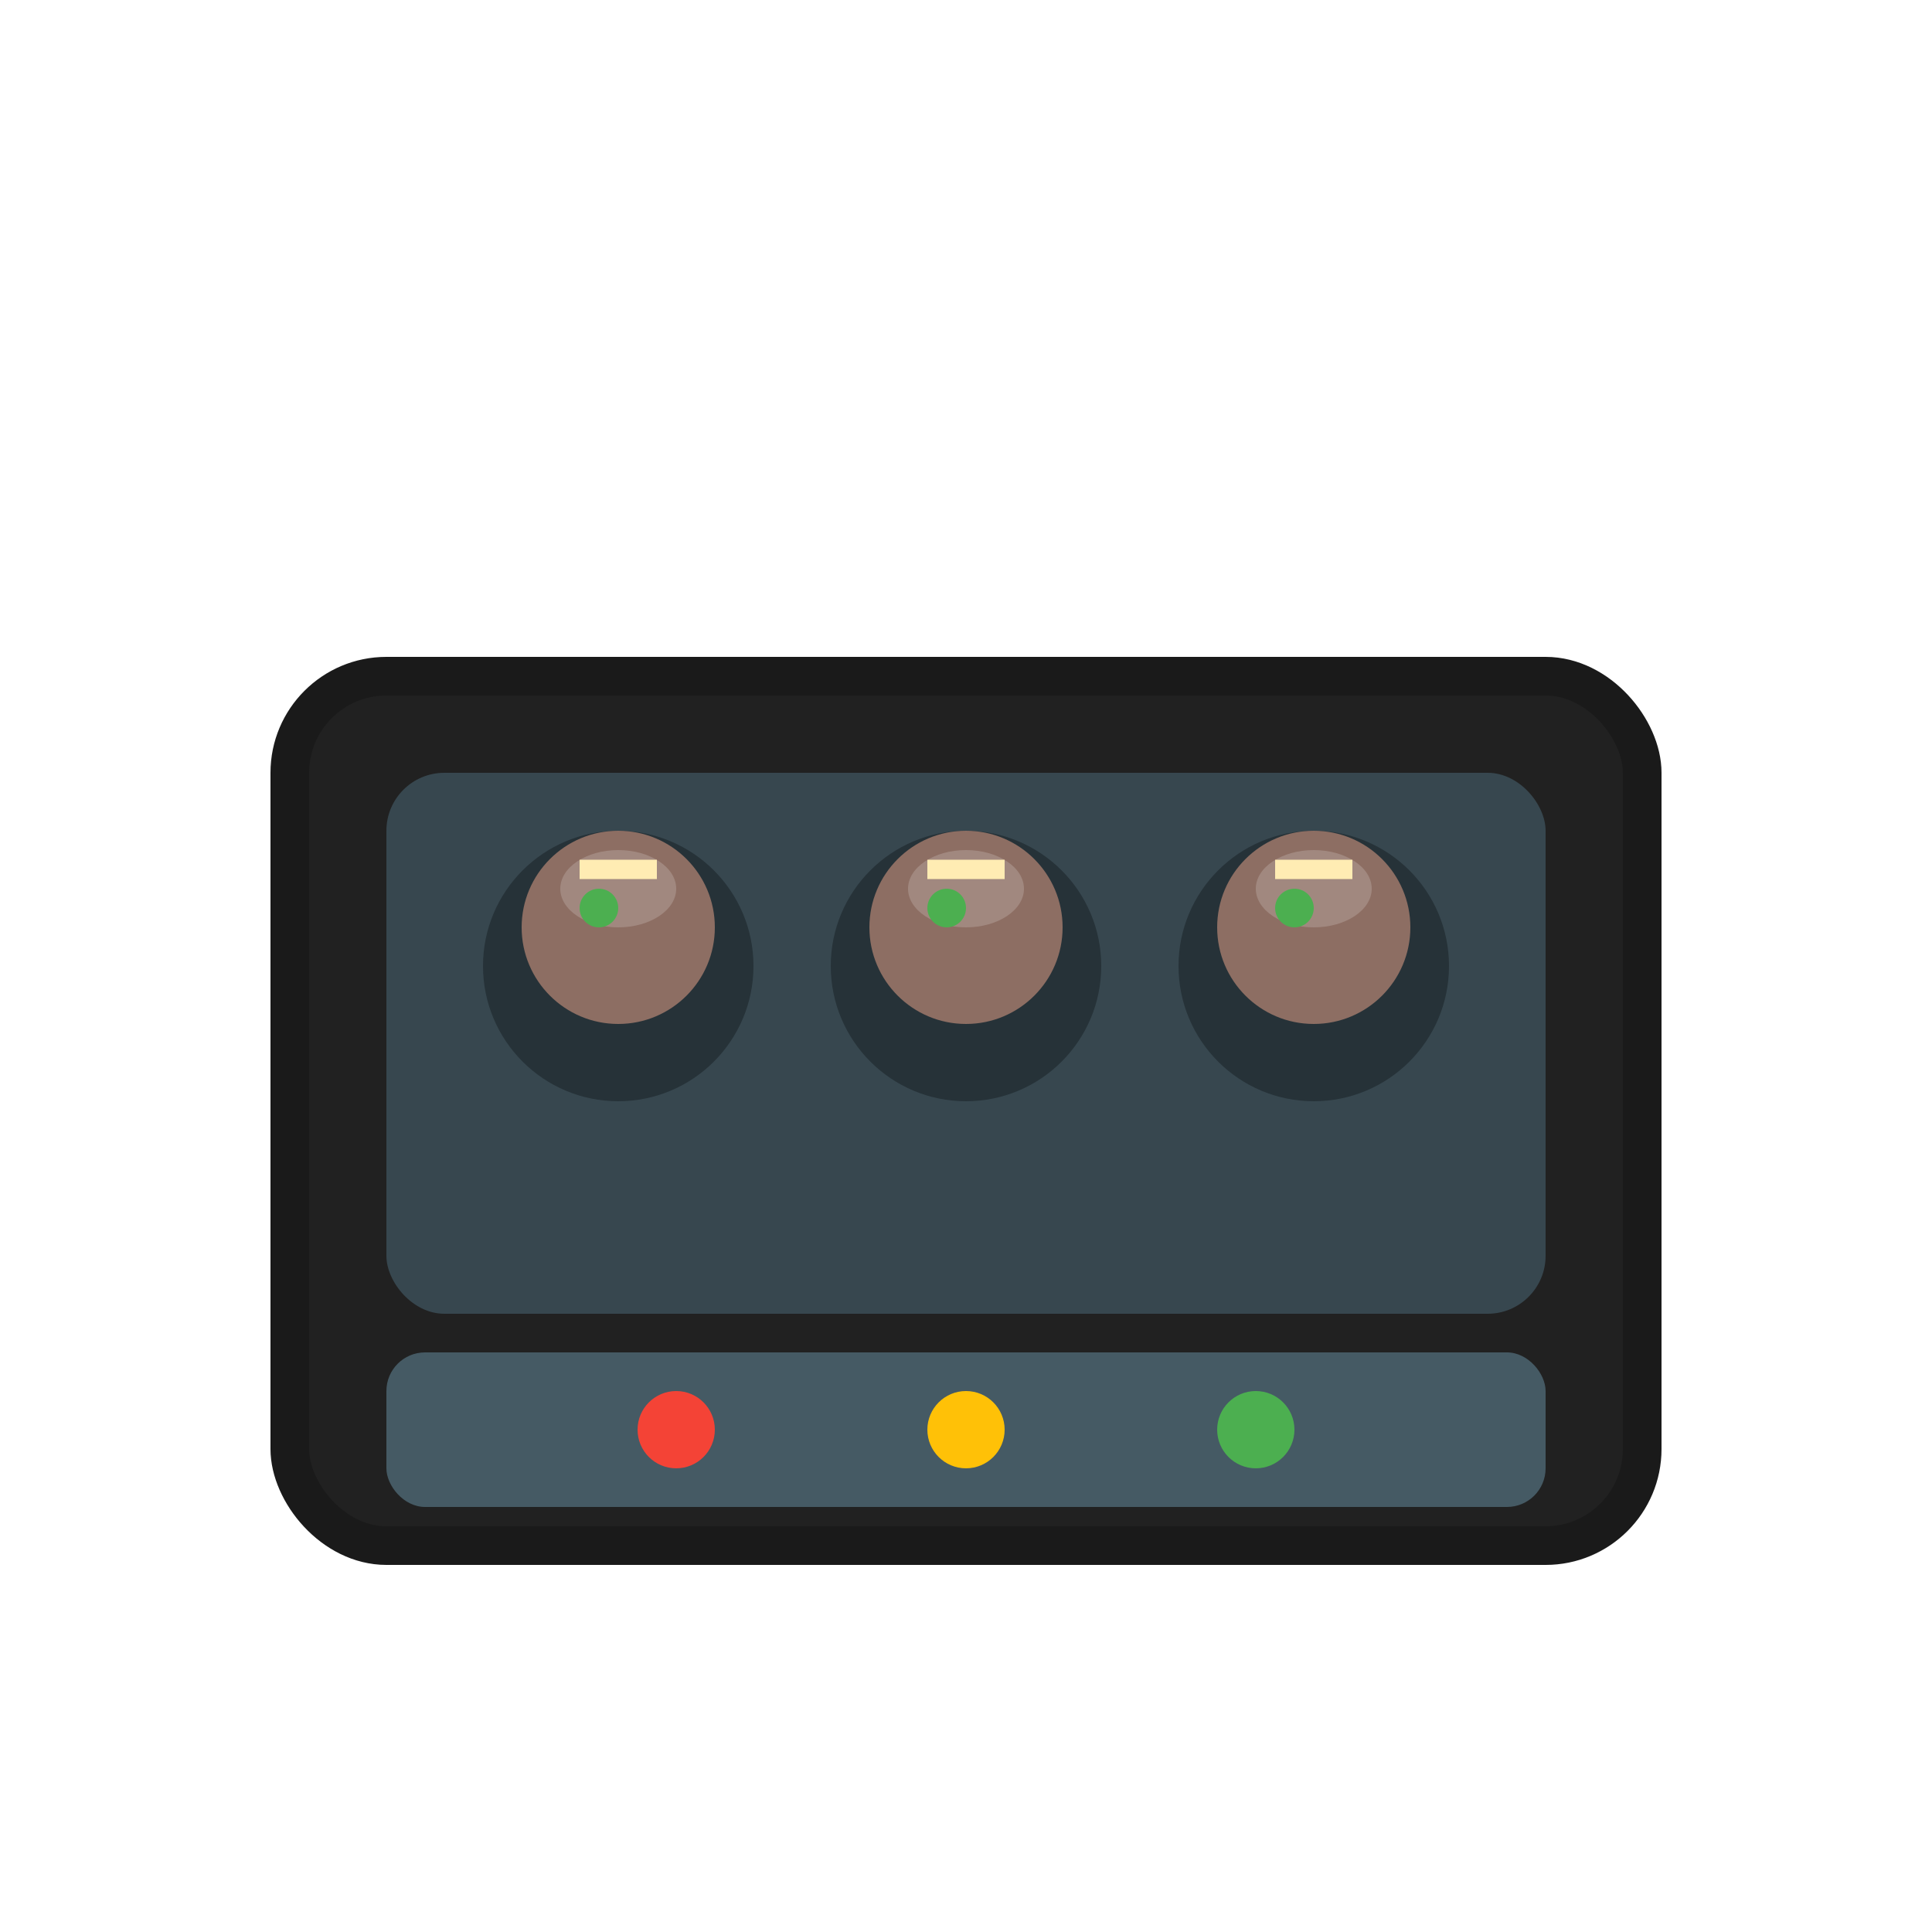 <svg xmlns="http://www.w3.org/2000/svg" viewBox="0 0 100 100" width="100" height="100">
  <rect x="15" y="35" width="70" height="45" rx="5" fill="#212121" stroke="#1A1A1A" stroke-width="2"/>
  <rect x="20" y="40" width="60" height="28" rx="3" fill="#37474F"/>
  <circle cx="32" cy="50" r="7" fill="#263238"/>
  <circle cx="32" cy="48" r="5" fill="#8D6E63"/>
  <ellipse cx="32" cy="46" rx="3" ry="2" fill="#A1887F"/>
  <circle cx="50" cy="50" r="7" fill="#263238"/>
  <circle cx="50" cy="48" r="5" fill="#8D6E63"/>
  <ellipse cx="50" cy="46" rx="3" ry="2" fill="#A1887F"/>
  <circle cx="68" cy="50" r="7" fill="#263238"/>
  <circle cx="68" cy="48" r="5" fill="#8D6E63"/>
  <ellipse cx="68" cy="46" rx="3" ry="2" fill="#A1887F"/>
  <path d="M30 45 L34 45 M48 45 L52 45 M66 45 L70 45" stroke="#FFECB3" stroke-width="1"/>
  <circle cx="31" cy="47" r="1" fill="#4CAF50"/>
  <circle cx="49" cy="47" r="1" fill="#4CAF50"/>
  <circle cx="67" cy="47" r="1" fill="#4CAF50"/>
  <rect x="20" y="70" width="60" height="8" rx="2" fill="#455A64"/>
  <circle cx="35" cy="74" r="2" fill="#F44336"/>
  <circle cx="50" cy="74" r="2" fill="#FFC107"/>
  <circle cx="65" cy="74" r="2" fill="#4CAF50"/>
</svg>
